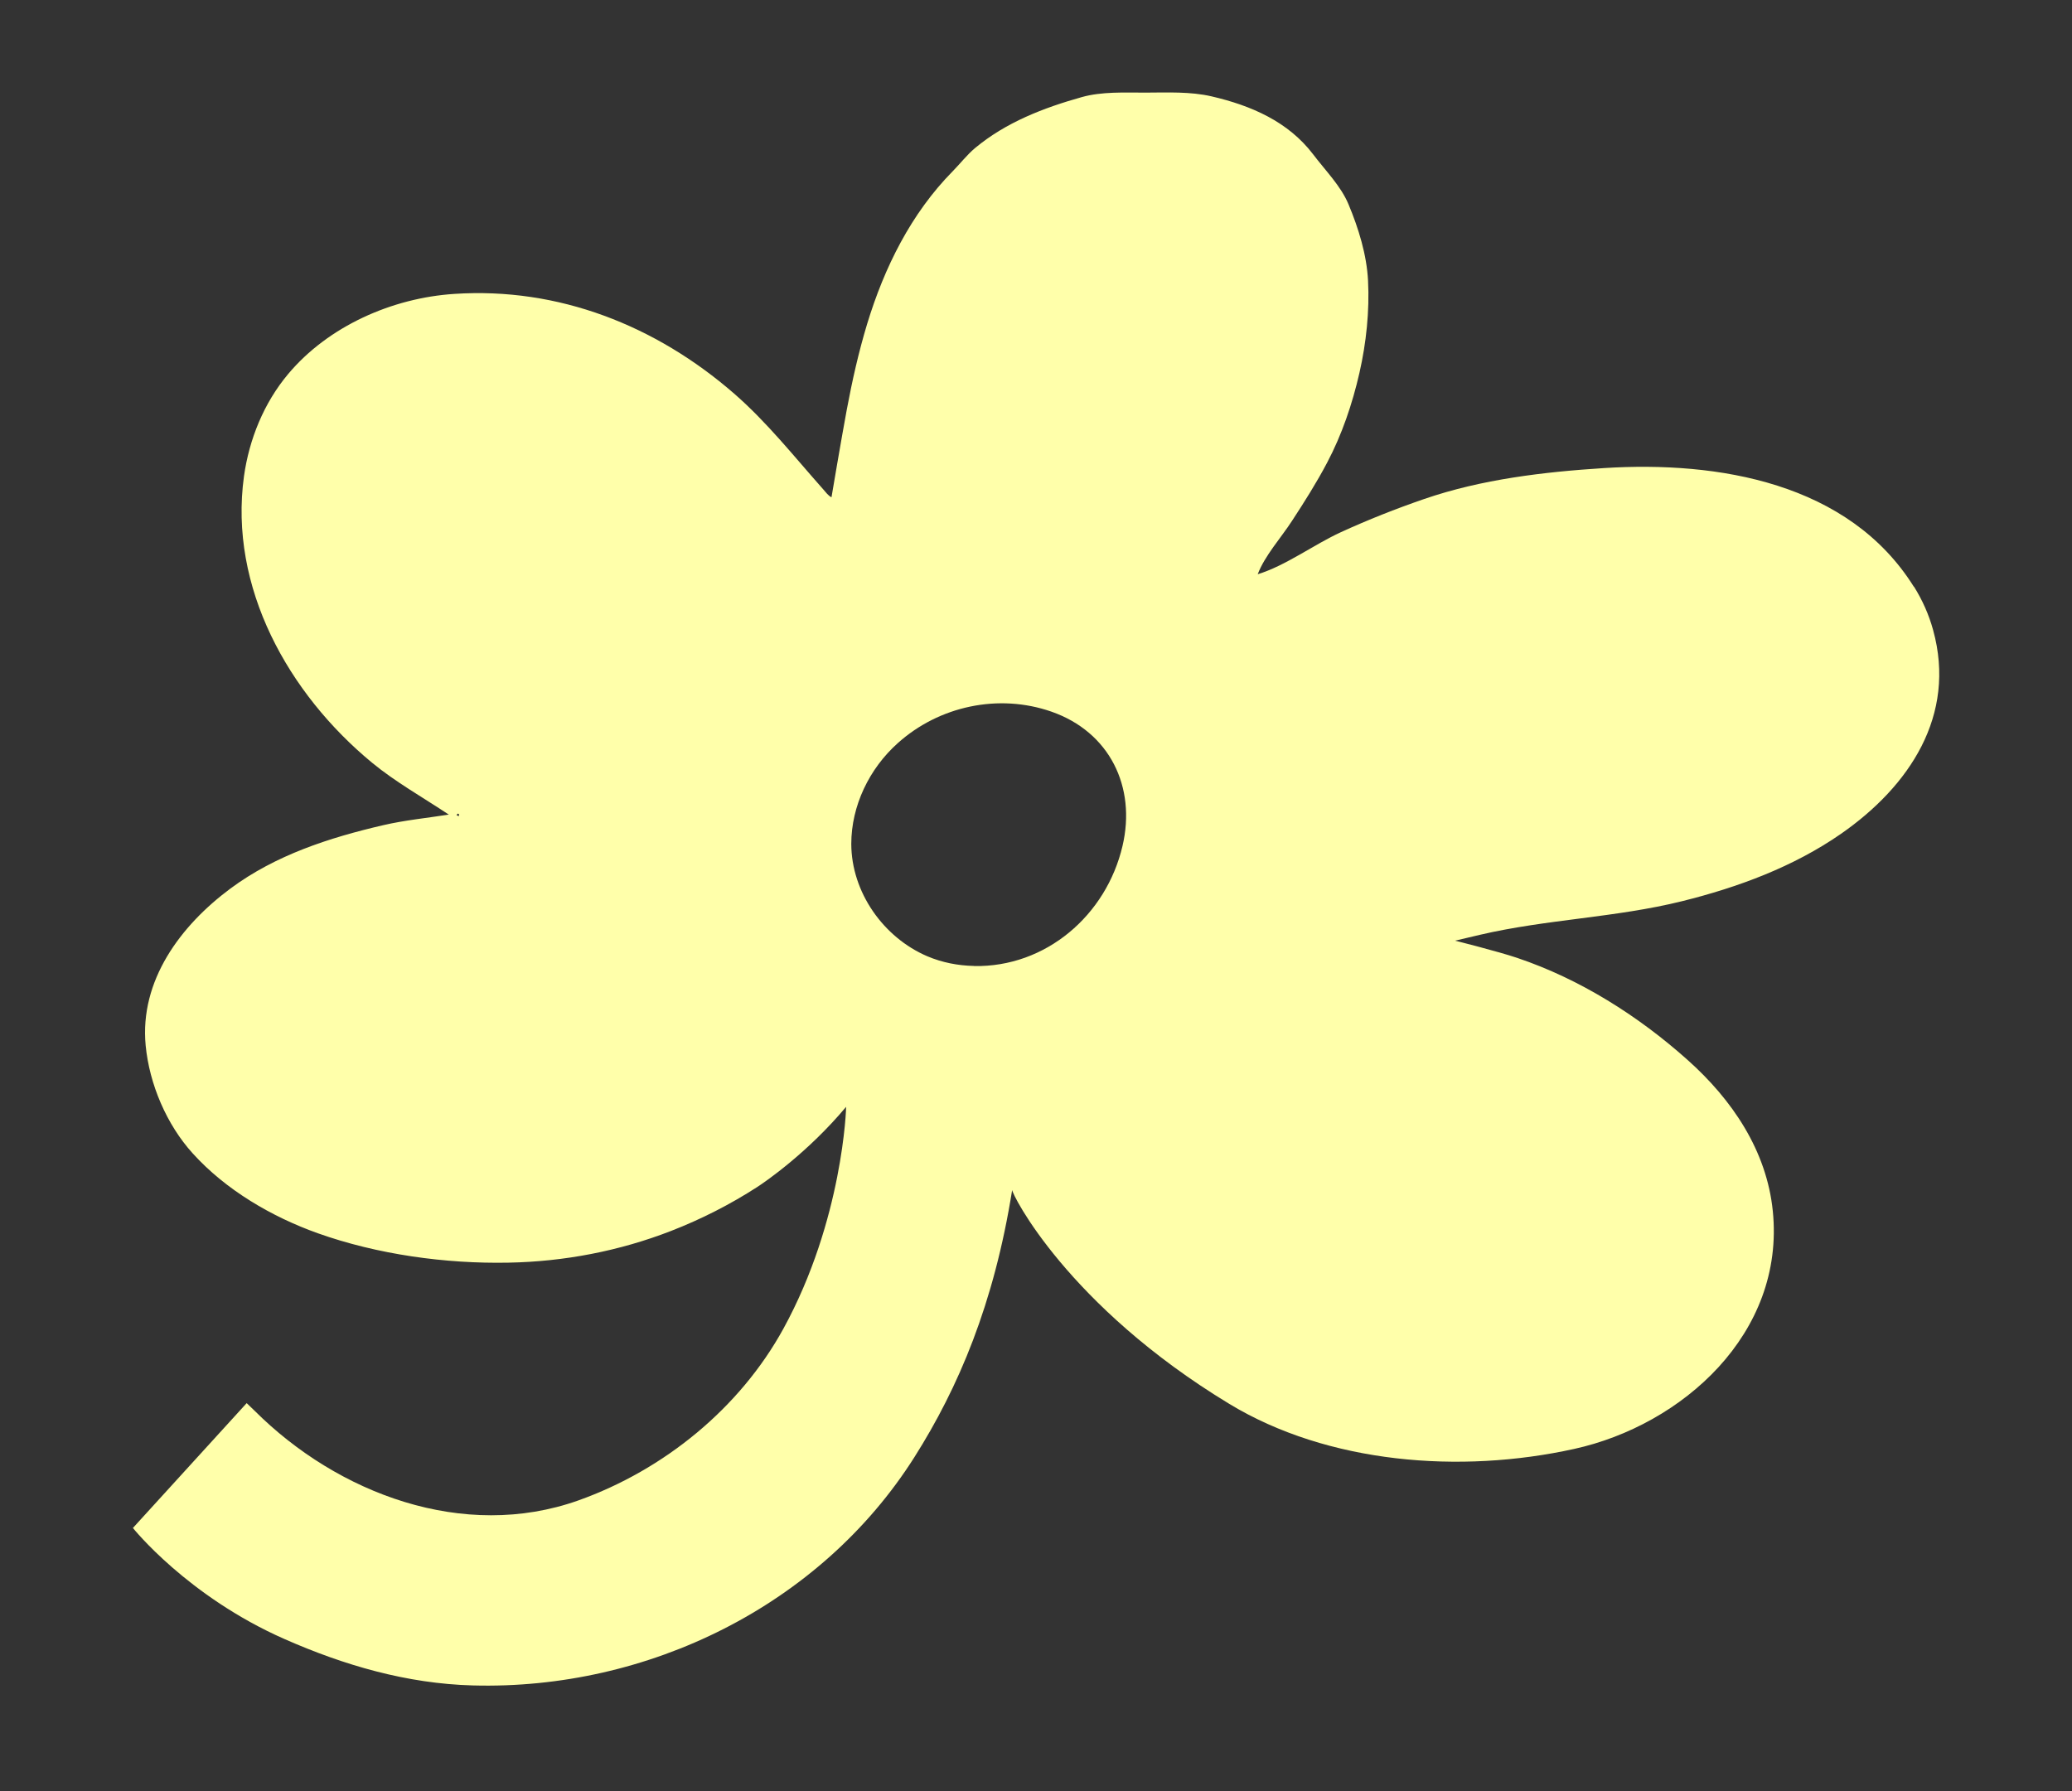 <?xml version="1.0" encoding="UTF-8"?><svg id="Layer_1" xmlns="http://www.w3.org/2000/svg" viewBox="0 0 200 172.91"><rect x="0" y="0" width="200" height="172.91" fill="#333333" stroke="none"/><defs><style>.cls-1{fill:#ffa;stroke-width:0px;}</style></defs><path class="cls-1" d="M184.73,56.63c-6.29-10.05-18.9-12.14-29.87-11.45-5.84.37-11.85,1.08-17.4,2.99-2.73.94-5.41,2-8.03,3.2s-5.32,3.23-8.03,4.06c.68-1.79,2.26-3.53,3.31-5.15,1.19-1.82,2.36-3.67,3.38-5.6,1.44-2.72,2.45-5.71,3.13-8.69.66-2.9.98-5.96.83-8.91-.13-2.49-.91-5.03-1.89-7.37-.73-1.75-2.21-3.23-3.4-4.8-2.41-3.17-5.98-4.72-9.82-5.61-2.03-.47-4.24-.37-6.36-.36-2.06,0-4.22-.11-6.15.43-3.71,1.04-7.33,2.44-10.3,4.91-.8.67-1.44,1.51-2.17,2.25-4.03,4.09-6.6,9.29-8.26,14.74-.82,2.71-1.44,5.47-1.96,8.25s-1.48,8.48-1.48,8.48c-.33-.16-.55-.49-.81-.78-2.79-3.14-5.4-6.45-8.58-9.22-7.55-6.57-16.96-10.3-27.03-9.63-5.97.39-12.15,3.1-16.04,7.75-2.33,2.78-3.75,6.28-4.25,9.85-1.48,10.73,4.3,21,12.36,27.65,2.23,1.84,4.83,3.3,7.41,5.01-2.11.33-4.25.54-6.32,1.02-5.22,1.21-10.41,2.89-14.76,6.12-4.81,3.57-8.78,8.88-8.18,15.15.36,3.73,2.02,7.63,4.54,10.41,3.19,3.53,7.62,6.12,12.07,7.71,5.76,2.05,12.33,2.96,18.42,2.84,5.36-.1,10.69-1.12,15.68-3.06,2.91-1.13,5.7-2.55,8.32-4.24.79-.51,4.9-3.34,8.58-7.74.02-.03-.29,10.9-6.05,21.41-4.21,7.67-11.52,13.63-19.79,16.58-11.08,3.94-23.24-.65-31.26-8.66-.27-.27-.76-.73-.76-.73l-10.98,12.05s5.26,6.6,14.65,10.73c5.72,2.52,11.79,4.3,18.16,4.47,16.85.46,33.53-7.68,42.62-22.03,4.25-6.71,7.69-14.8,9.44-25.8-.07.33,5.31,11.17,20.97,20.66,9.52,5.76,22.27,6.77,33.28,4.34,10.41-2.29,20.37-11.13,19.17-22.96-.59-5.85-3.94-10.77-8.24-14.6-4.76-4.25-10.38-7.8-16.44-9.84-1.83-.62-5.99-1.66-5.99-1.66,0,0,2.04-.48,2.42-.57,6.43-1.5,13.08-1.65,19.49-3.24,5.4-1.34,10.76-3.32,15.35-6.51,6.58-4.58,11.17-11.41,8.88-19.68-.41-1.49-1.04-2.89-1.84-4.17ZM44.28,78.79c-.07-.04-.14-.08-.22-.12.05-.05.09-.1.15-.14.01,0,.09.05.1.08,0,.06-.02.12-.03.18ZM94.02,93.24c-1.55-.03-3.08-.33-4.5-.93-4.25-1.81-7.34-6.19-7.35-10.85,0-3.68,1.74-7.27,4.48-9.72,4-3.6,9.75-4.82,14.83-3.05,5.63,1.96,8.21,7.27,6.87,12.97-1.56,6.67-7.38,11.72-14.34,11.59Z"/></svg>